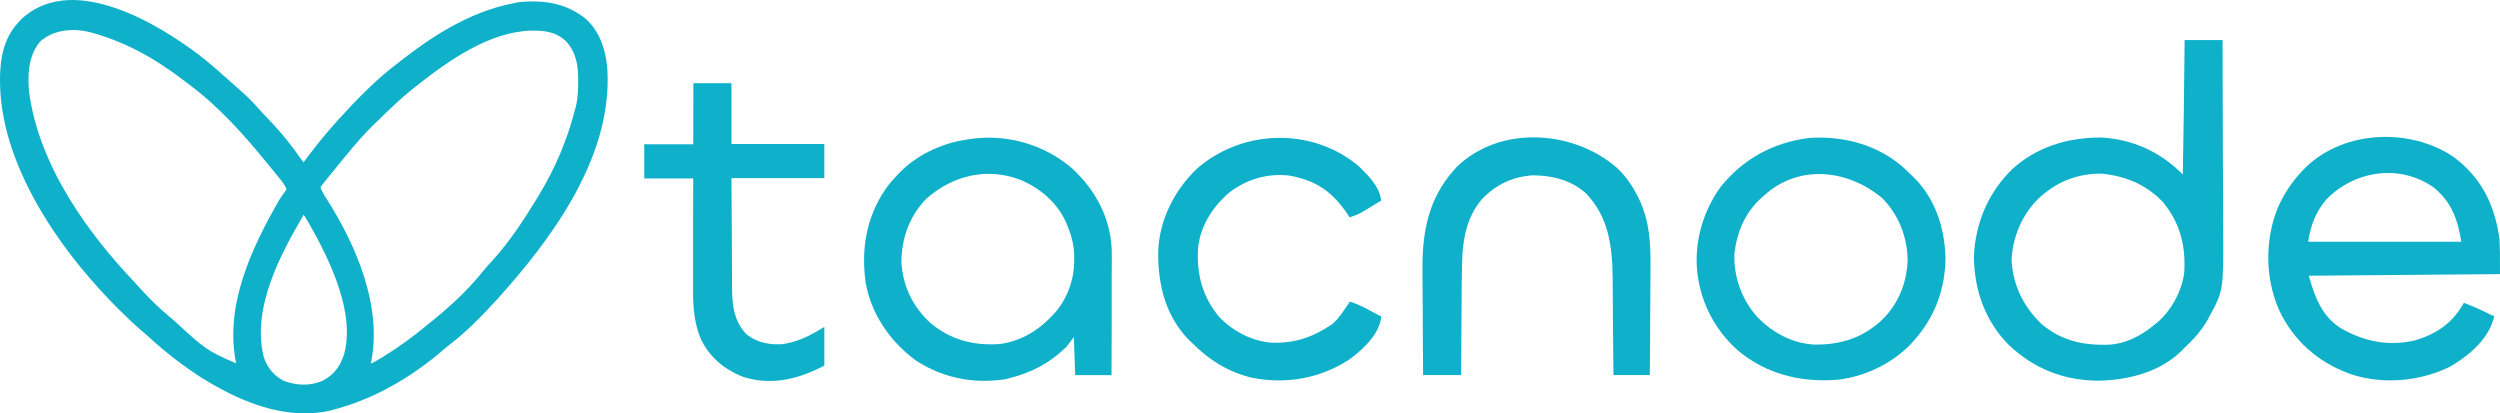 <svg width="127" height="21" viewBox="0 0 127 21" fill="none" xmlns="http://www.w3.org/2000/svg">
<g clip-path="url(#clip0_408_2910)">
<path d="M29.726 0.93L29.712 0.919C28.802 0.224 27.807 -0.019 26.384 0.106L26.36 0.11C26.314 0.117 26.268 0.127 26.221 0.138C26.174 0.148 26.141 0.155 26.101 0.162C23.772 0.599 21.769 1.997 20.463 3.007L20.239 3.185C19.112 4.019 18.124 5.058 17.21 6.051L17.199 6.064C17.143 6.132 17.087 6.194 17.026 6.261C16.593 6.742 16.153 7.277 15.681 7.897L15.675 7.907C15.593 8.025 15.509 8.135 15.42 8.248L15.307 8.097C15.242 8.012 15.174 7.916 15.107 7.82C15.094 7.803 15.083 7.786 15.072 7.77C15.048 7.733 15.023 7.698 14.995 7.664C14.566 7.081 14.097 6.527 13.592 6.006L13.586 6C13.431 5.84 13.271 5.676 13.129 5.508C12.813 5.148 12.47 4.811 12.104 4.501C12.036 4.442 11.97 4.383 11.905 4.323C11.84 4.264 11.771 4.205 11.705 4.146C11.204 3.698 10.685 3.234 10.141 2.812C9.104 2.027 7.519 0.972 5.837 0.4C3.829 -0.283 2.231 -0.09 1.085 0.972L1.075 0.983C0.429 1.65 1.49894e-05 2.428 1.49894e-05 4.069C-0.004 6.065 0.648 8.217 1.935 10.463C3.25 12.758 4.924 14.62 6.095 15.778L6.107 15.789C6.168 15.843 6.168 15.843 6.228 15.902C6.538 16.215 6.821 16.48 7.095 16.715C7.248 16.844 7.406 16.977 7.554 17.114C8.417 17.907 9.349 18.623 10.34 19.254C11.637 20.04 13.484 20.998 15.488 20.998C15.917 20.998 16.345 20.953 16.764 20.862L16.783 20.857C16.818 20.847 16.85 20.838 16.883 20.83C16.917 20.821 16.959 20.81 16.999 20.798C18.899 20.292 20.8 19.253 22.494 17.794C22.623 17.683 22.753 17.576 22.883 17.477C23.78 16.783 24.572 15.952 25.239 15.225C27.772 12.418 31.106 8.159 30.857 3.591C30.813 2.791 30.578 1.678 29.726 0.93ZM11.993 18.456C10.516 17.827 10.373 17.696 8.858 16.299L8.842 16.285C8.771 16.229 8.705 16.172 8.639 16.114C8.129 15.691 7.649 15.232 7.205 14.743L7.2 14.738C7.122 14.653 7.044 14.567 6.966 14.482C6.887 14.396 6.805 14.304 6.725 14.216C4.597 11.966 1.962 8.482 1.473 4.629C1.375 3.473 1.551 2.695 2.044 2.107C2.622 1.585 3.527 1.4 4.47 1.612L4.492 1.616C4.527 1.622 4.562 1.631 4.596 1.642L4.61 1.646C6.227 2.084 7.719 2.852 9.312 4.068C9.356 4.1 9.399 4.133 9.443 4.167C9.486 4.201 9.537 4.241 9.584 4.275C11.174 5.447 12.526 7.008 13.527 8.238L13.531 8.244C13.592 8.312 13.647 8.383 13.704 8.453C13.762 8.522 13.825 8.601 13.885 8.673C13.921 8.716 13.956 8.759 13.991 8.802C14.025 8.845 14.06 8.888 14.096 8.93C14.116 8.958 14.135 8.981 14.152 9.001C14.17 9.022 14.175 9.029 14.185 9.043L14.201 9.064C14.339 9.218 14.455 9.39 14.545 9.575C14.545 9.601 14.548 9.624 14.545 9.634C14.535 9.654 14.501 9.701 14.469 9.747C14.363 9.881 14.267 10.021 14.18 10.166C12.757 12.643 11.401 15.547 11.993 18.453V18.456ZM16.686 10.253C16.544 10.047 16.419 9.83 16.311 9.605C16.3 9.57 16.29 9.537 16.284 9.516C16.29 9.502 16.3 9.483 16.311 9.463L16.325 9.445C16.357 9.402 16.385 9.365 16.415 9.331L16.423 9.321C16.45 9.287 16.475 9.255 16.5 9.223L16.57 9.132L16.661 9.024C16.727 8.946 16.796 8.865 16.861 8.779C16.956 8.664 17.048 8.55 17.14 8.435C17.233 8.32 17.321 8.208 17.416 8.095C17.458 8.046 17.5 7.995 17.542 7.945C17.584 7.895 17.623 7.847 17.662 7.8L17.668 7.793C18.108 7.247 18.58 6.727 19.083 6.236C19.133 6.194 19.175 6.152 19.212 6.117C19.783 5.557 20.345 5.014 20.946 4.531L21.178 4.348C22.88 3.003 24.902 1.618 26.976 1.556C27.742 1.547 28.255 1.633 28.759 2.098C29.174 2.557 29.362 3.12 29.37 3.917V4.095C29.37 4.521 29.363 4.936 29.273 5.335C29.262 5.373 29.252 5.41 29.243 5.448C29.233 5.486 29.226 5.515 29.216 5.548L29.213 5.558C28.82 7.094 28.2 8.564 27.371 9.923L27.365 9.933C27.324 10.007 27.324 10.007 27.276 10.081L27.272 10.087C26.628 11.141 25.909 12.252 25.015 13.236C24.876 13.379 24.742 13.53 24.581 13.723L24.576 13.728C23.913 14.57 23.063 15.405 21.984 16.28C21.924 16.325 21.863 16.372 21.81 16.418L21.733 16.48C21.008 17.092 20.237 17.649 19.426 18.148C19.373 18.178 19.318 18.207 19.267 18.241C19.129 18.326 18.986 18.404 18.839 18.473C19.462 15.521 18.02 12.383 16.686 10.251V10.253ZM13.407 18.169C12.753 15.639 14.298 12.845 15.427 10.908C15.452 10.946 15.476 10.984 15.499 11.023L15.503 11.03C15.535 11.077 15.564 11.125 15.59 11.174C15.61 11.211 15.629 11.244 15.65 11.273C15.672 11.302 15.678 11.318 15.689 11.341L15.696 11.353C17.339 14.198 17.922 16.374 17.479 18.004C17.238 18.698 16.93 19.067 16.348 19.362C15.737 19.605 15.082 19.599 14.397 19.339C13.927 19.09 13.594 18.696 13.407 18.166V18.169Z" fill="#0FB1CA"/>
<path d="M112.935 10.632C112.935 10.328 112.935 10.023 112.932 9.718C112.928 9.413 112.928 9.11 112.928 8.804C112.92 8.115 112.92 7.406 112.92 6.719C112.92 5.239 112.913 3.728 112.906 2.269V2.036H110.977V2.213C110.94 5.647 110.939 5.813 110.887 8.871L110.872 8.851L110.855 8.832C109.714 7.697 108.339 7.079 106.755 6.986H106.745C104.942 6.979 103.423 7.513 102.237 8.577L102.232 8.582C101.03 9.748 100.352 11.285 100.273 13.029V13.039C100.299 14.841 100.893 16.348 102.041 17.519L102.045 17.523C103.329 18.731 104.814 19.325 106.589 19.34C107.597 19.325 109.483 19.112 110.78 17.864L110.79 17.854C110.813 17.827 110.837 17.804 110.861 17.78C110.884 17.757 110.914 17.728 110.943 17.697C111.372 17.295 111.817 16.838 112.165 16.217L112.176 16.193C112.187 16.169 112.199 16.145 112.212 16.123C112.226 16.098 112.24 16.073 112.253 16.045C112.946 14.773 112.96 14.742 112.936 11.594L112.935 10.632ZM109.566 16.4C109.531 16.43 109.488 16.459 109.446 16.496C109.421 16.513 109.397 16.532 109.369 16.555C108.661 17.131 107.948 17.443 107.189 17.509C105.713 17.565 104.678 17.256 103.73 16.478C102.772 15.571 102.239 14.432 102.188 13.181C102.256 12.002 102.714 10.946 103.511 10.127C104.436 9.248 105.487 8.821 106.723 8.821H106.745C108.031 8.943 109.02 9.394 109.856 10.242C110.694 11.243 111.045 12.385 110.96 13.835C110.846 14.778 110.302 15.785 109.566 16.4Z" fill="#0FB1CA"/>
<path d="M126.975 12.182V12.169C126.734 10.333 126.004 9.005 124.677 7.997L124.67 7.992C123.575 7.235 122.125 6.863 120.691 6.973C119.211 7.086 117.895 7.684 116.981 8.652C116.957 8.68 116.933 8.705 116.91 8.729C116.886 8.754 116.858 8.784 116.831 8.815C116.358 9.339 115.977 9.936 115.702 10.582C115.047 12.214 115.073 14.142 115.774 15.741C116.497 17.285 117.71 18.381 119.387 18.997C120.046 19.216 120.737 19.326 121.432 19.323C122.463 19.324 123.481 19.095 124.41 18.655L124.42 18.649C125.114 18.258 126.327 17.422 126.667 16.218L126.711 16.062L126.556 16.003C126.536 15.995 126.517 15.985 126.499 15.975C126.467 15.956 126.434 15.939 126.4 15.925L126.336 15.892C126.283 15.864 126.229 15.837 126.173 15.814C125.876 15.672 125.586 15.546 125.312 15.44L125.167 15.384L125.089 15.515C124.558 16.403 123.787 16.97 122.659 17.297C121.374 17.584 120.194 17.391 118.951 16.694C117.979 16.107 117.603 15.134 117.286 14.007C118.914 13.995 120.541 13.98 122.116 13.966C123.66 13.952 125.256 13.937 126.818 13.927H126.999V13.749C126.999 13.662 126.999 13.577 126.999 13.49C127 13.063 127.001 12.62 126.975 12.182ZM117.255 12.281C117.382 11.399 117.67 10.73 118.175 10.135C119.682 8.6 121.979 8.347 123.645 9.533C124.533 10.263 124.85 11.131 125.035 12.281H117.255Z" fill="#0FB1CA"/>
<path d="M56.475 12.69C56.415 11.145 55.721 9.716 54.468 8.558L54.463 8.554C53.767 7.956 52.947 7.513 52.061 7.255C51.175 6.996 50.242 6.929 49.327 7.056L49.139 7.086C47.773 7.279 46.491 7.921 45.619 8.853C45.594 8.881 45.571 8.906 45.547 8.931C45.523 8.956 45.496 8.985 45.472 9.012C45.404 9.084 45.335 9.162 45.27 9.239C45.238 9.276 45.205 9.314 45.173 9.351L45.164 9.361C44.12 10.733 43.717 12.395 43.966 14.301V14.307C44.227 15.855 45.124 17.268 46.492 18.288L46.499 18.293C47.539 18.987 48.77 19.354 50.027 19.345C50.378 19.344 50.728 19.318 51.074 19.265L51.1 19.259C51.194 19.231 51.194 19.231 51.281 19.21C52.447 18.919 53.367 18.414 54.175 17.619L54.192 17.599C54.31 17.446 54.429 17.288 54.549 17.125C54.557 17.349 54.566 17.571 54.575 17.788C54.589 18.149 54.604 18.522 54.615 18.886L54.62 19.058H56.466V18.88C56.466 18.502 56.467 18.124 56.47 17.745C56.47 17.366 56.474 16.988 56.474 16.609V13.88C56.483 13.487 56.483 13.085 56.475 12.69ZM54.571 13.008V13.203C54.58 14.11 54.285 14.995 53.733 15.722C52.877 16.743 51.924 17.316 50.809 17.474C49.397 17.578 48.272 17.237 47.267 16.412C46.356 15.559 45.874 14.554 45.792 13.339C45.792 12.065 46.23 10.946 47.053 10.101C48.435 8.873 50.166 8.516 51.795 9.12C52.885 9.564 53.719 10.331 54.146 11.281C54.158 11.311 54.172 11.343 54.186 11.374C54.2 11.404 54.21 11.427 54.221 11.458C54.457 12.03 54.562 12.509 54.571 13.008Z" fill="#0FB1CA"/>
<path d="M97.219 9.007C97.127 8.917 97.125 8.915 97.027 8.829C97.004 8.806 96.981 8.786 96.96 8.765C96.918 8.726 96.883 8.693 96.848 8.654L96.839 8.644C95.601 7.465 93.855 6.883 91.923 7.006H91.911C90.059 7.243 88.544 8.082 87.408 9.493L87.402 9.5C86.433 10.846 86.015 12.52 86.256 14.087C86.26 14.121 86.267 14.153 86.273 14.185C86.279 14.216 86.284 14.233 86.287 14.258V14.268C86.537 15.654 87.26 16.916 88.336 17.847C89.538 18.825 90.989 19.319 92.656 19.319C92.883 19.319 93.114 19.309 93.35 19.291H93.357C94.888 19.113 96.362 18.337 97.304 17.218C97.329 17.186 97.353 17.159 97.377 17.129C97.4 17.099 97.427 17.07 97.454 17.034C98.352 15.922 98.815 14.599 98.832 13.102V13.095C98.785 11.422 98.226 10.01 97.219 9.007ZM89.279 16.112C88.488 15.229 88.07 14.084 88.108 12.909C88.234 11.722 88.696 10.76 89.476 10.054L89.649 9.905C90.049 9.539 90.52 9.257 91.034 9.075C91.548 8.893 92.094 8.816 92.64 8.847C93.685 8.902 94.743 9.335 95.619 10.068C96.422 10.873 96.892 12.012 96.908 13.195C96.869 14.403 96.417 15.461 95.603 16.253C94.664 17.128 93.568 17.527 92.151 17.504C91.098 17.44 90.105 16.959 89.279 16.111V16.112Z" fill="#0FB1CA"/>
<path d="M83.194 9.976C83.183 9.957 83.173 9.937 83.164 9.917L83.159 9.908C82.919 9.425 82.602 8.984 82.219 8.6L82.213 8.594C81.143 7.623 79.659 7.036 78.139 6.982C76.541 6.922 75.081 7.449 74.026 8.456L74.018 8.464C72.769 9.791 72.244 11.34 72.262 13.64V14.07C72.262 14.262 72.262 14.452 72.266 14.642C72.269 14.832 72.269 15.015 72.269 15.203C72.277 15.587 72.277 15.965 72.277 16.366C72.281 16.785 72.283 17.204 72.284 17.625C72.286 18.046 72.288 18.463 72.292 18.876V19.054H74.225V18.876C74.225 18.128 74.233 17.365 74.24 16.626V16.62C74.24 16.432 74.24 16.239 74.245 16.047C74.249 15.854 74.248 15.66 74.248 15.47C74.248 15.28 74.248 15.096 74.252 14.907C74.255 14.718 74.255 14.53 74.255 14.346C74.263 14.201 74.263 14.06 74.263 13.911C74.27 12.539 74.354 11.217 75.283 10.116C76.007 9.368 76.827 8.983 77.853 8.906C79.025 8.915 79.924 9.226 80.598 9.853C81.679 11.019 81.907 12.372 81.925 14.175V14.554C81.925 14.725 81.925 14.895 81.928 15.065C81.932 15.235 81.933 15.401 81.933 15.571C81.933 15.742 81.933 15.921 81.936 16.096C81.94 16.272 81.94 16.444 81.94 16.62C81.944 16.911 81.946 17.199 81.948 17.487C81.95 17.776 81.951 18.062 81.956 18.355C81.963 18.53 81.963 18.705 81.963 18.875V19.053H83.812V18.875C83.82 18.093 83.828 17.285 83.828 16.483C83.828 16.279 83.828 16.075 83.832 15.871C83.836 15.668 83.835 15.462 83.835 15.258C83.835 15.053 83.835 14.86 83.839 14.661C83.843 14.463 83.843 14.263 83.843 14.062V13.612C83.857 12.464 83.822 11.243 83.24 10.059C83.223 10.03 83.208 10.001 83.194 9.976Z" fill="#0FB1CA"/>
<path d="M69.969 15.976C69.937 15.958 69.905 15.941 69.873 15.925L69.796 15.882C69.74 15.85 69.682 15.818 69.621 15.79C69.329 15.624 69.024 15.482 68.708 15.365L68.575 15.319L68.466 15.48C68.234 15.825 68.016 16.152 67.722 16.435C66.69 17.146 65.793 17.432 64.641 17.412C63.649 17.343 62.661 16.862 61.928 16.092C61.126 15.124 60.777 13.991 60.861 12.63C60.955 11.571 61.532 10.548 62.489 9.747C63.393 9.077 64.439 8.792 65.515 8.922C66.801 9.163 67.6 9.674 68.361 10.742C68.385 10.782 68.411 10.82 68.439 10.857C68.453 10.878 68.468 10.898 68.482 10.919L68.556 11.038L68.69 10.997C68.936 10.916 69.171 10.803 69.387 10.66L69.463 10.615C69.486 10.601 69.51 10.587 69.534 10.573L69.543 10.568C69.716 10.457 69.891 10.353 70.06 10.252L70.165 10.189L70.144 10.07C70.037 9.435 69.49 8.898 69.051 8.467L69.041 8.458C66.716 6.483 63.185 6.521 60.827 8.548L60.821 8.554C59.62 9.693 58.897 11.218 58.838 12.747C58.802 14.612 59.304 16.11 60.33 17.2L60.484 17.351C61.445 18.327 62.436 18.912 63.603 19.189H63.61C64.055 19.28 64.509 19.325 64.964 19.325C66.227 19.328 67.463 18.964 68.516 18.28L68.522 18.276C68.963 17.965 70.005 17.139 70.15 16.207L70.17 16.079L70.05 16.02C70.024 16.006 69.995 15.991 69.969 15.976Z" fill="#0FB1CA"/>
<path d="M39.768 17.48C39.258 17.522 38.529 17.468 37.925 16.984C37.188 16.219 37.188 15.267 37.188 14.345V13.896C37.181 13.504 37.181 13.105 37.181 12.719C37.181 12.473 37.181 12.23 37.177 11.986C37.172 11.743 37.173 11.501 37.173 11.255L37.159 9.05H41.876V7.314H37.158V4.226H35.224V4.403C35.224 5.41 35.224 6.357 35.217 7.329H32.728V9.065H35.216C35.216 9.407 35.215 9.75 35.212 10.094C35.212 10.496 35.209 10.899 35.209 11.301V14.195V14.306C35.201 15.285 35.194 16.21 35.58 17.163C35.982 18.068 36.714 18.737 37.757 19.15L37.772 19.155C38.199 19.287 38.644 19.354 39.091 19.355C39.939 19.355 40.818 19.113 41.779 18.623L41.877 18.574V16.605L41.599 16.77C40.921 17.176 40.389 17.383 39.768 17.48Z" fill="#0FB1CA"/>
</g>
<defs>
<clipPath id="clip0_408_2910">
<rect width="127" height="21" fill="white"/>
</clipPath>
</defs>
</svg>
